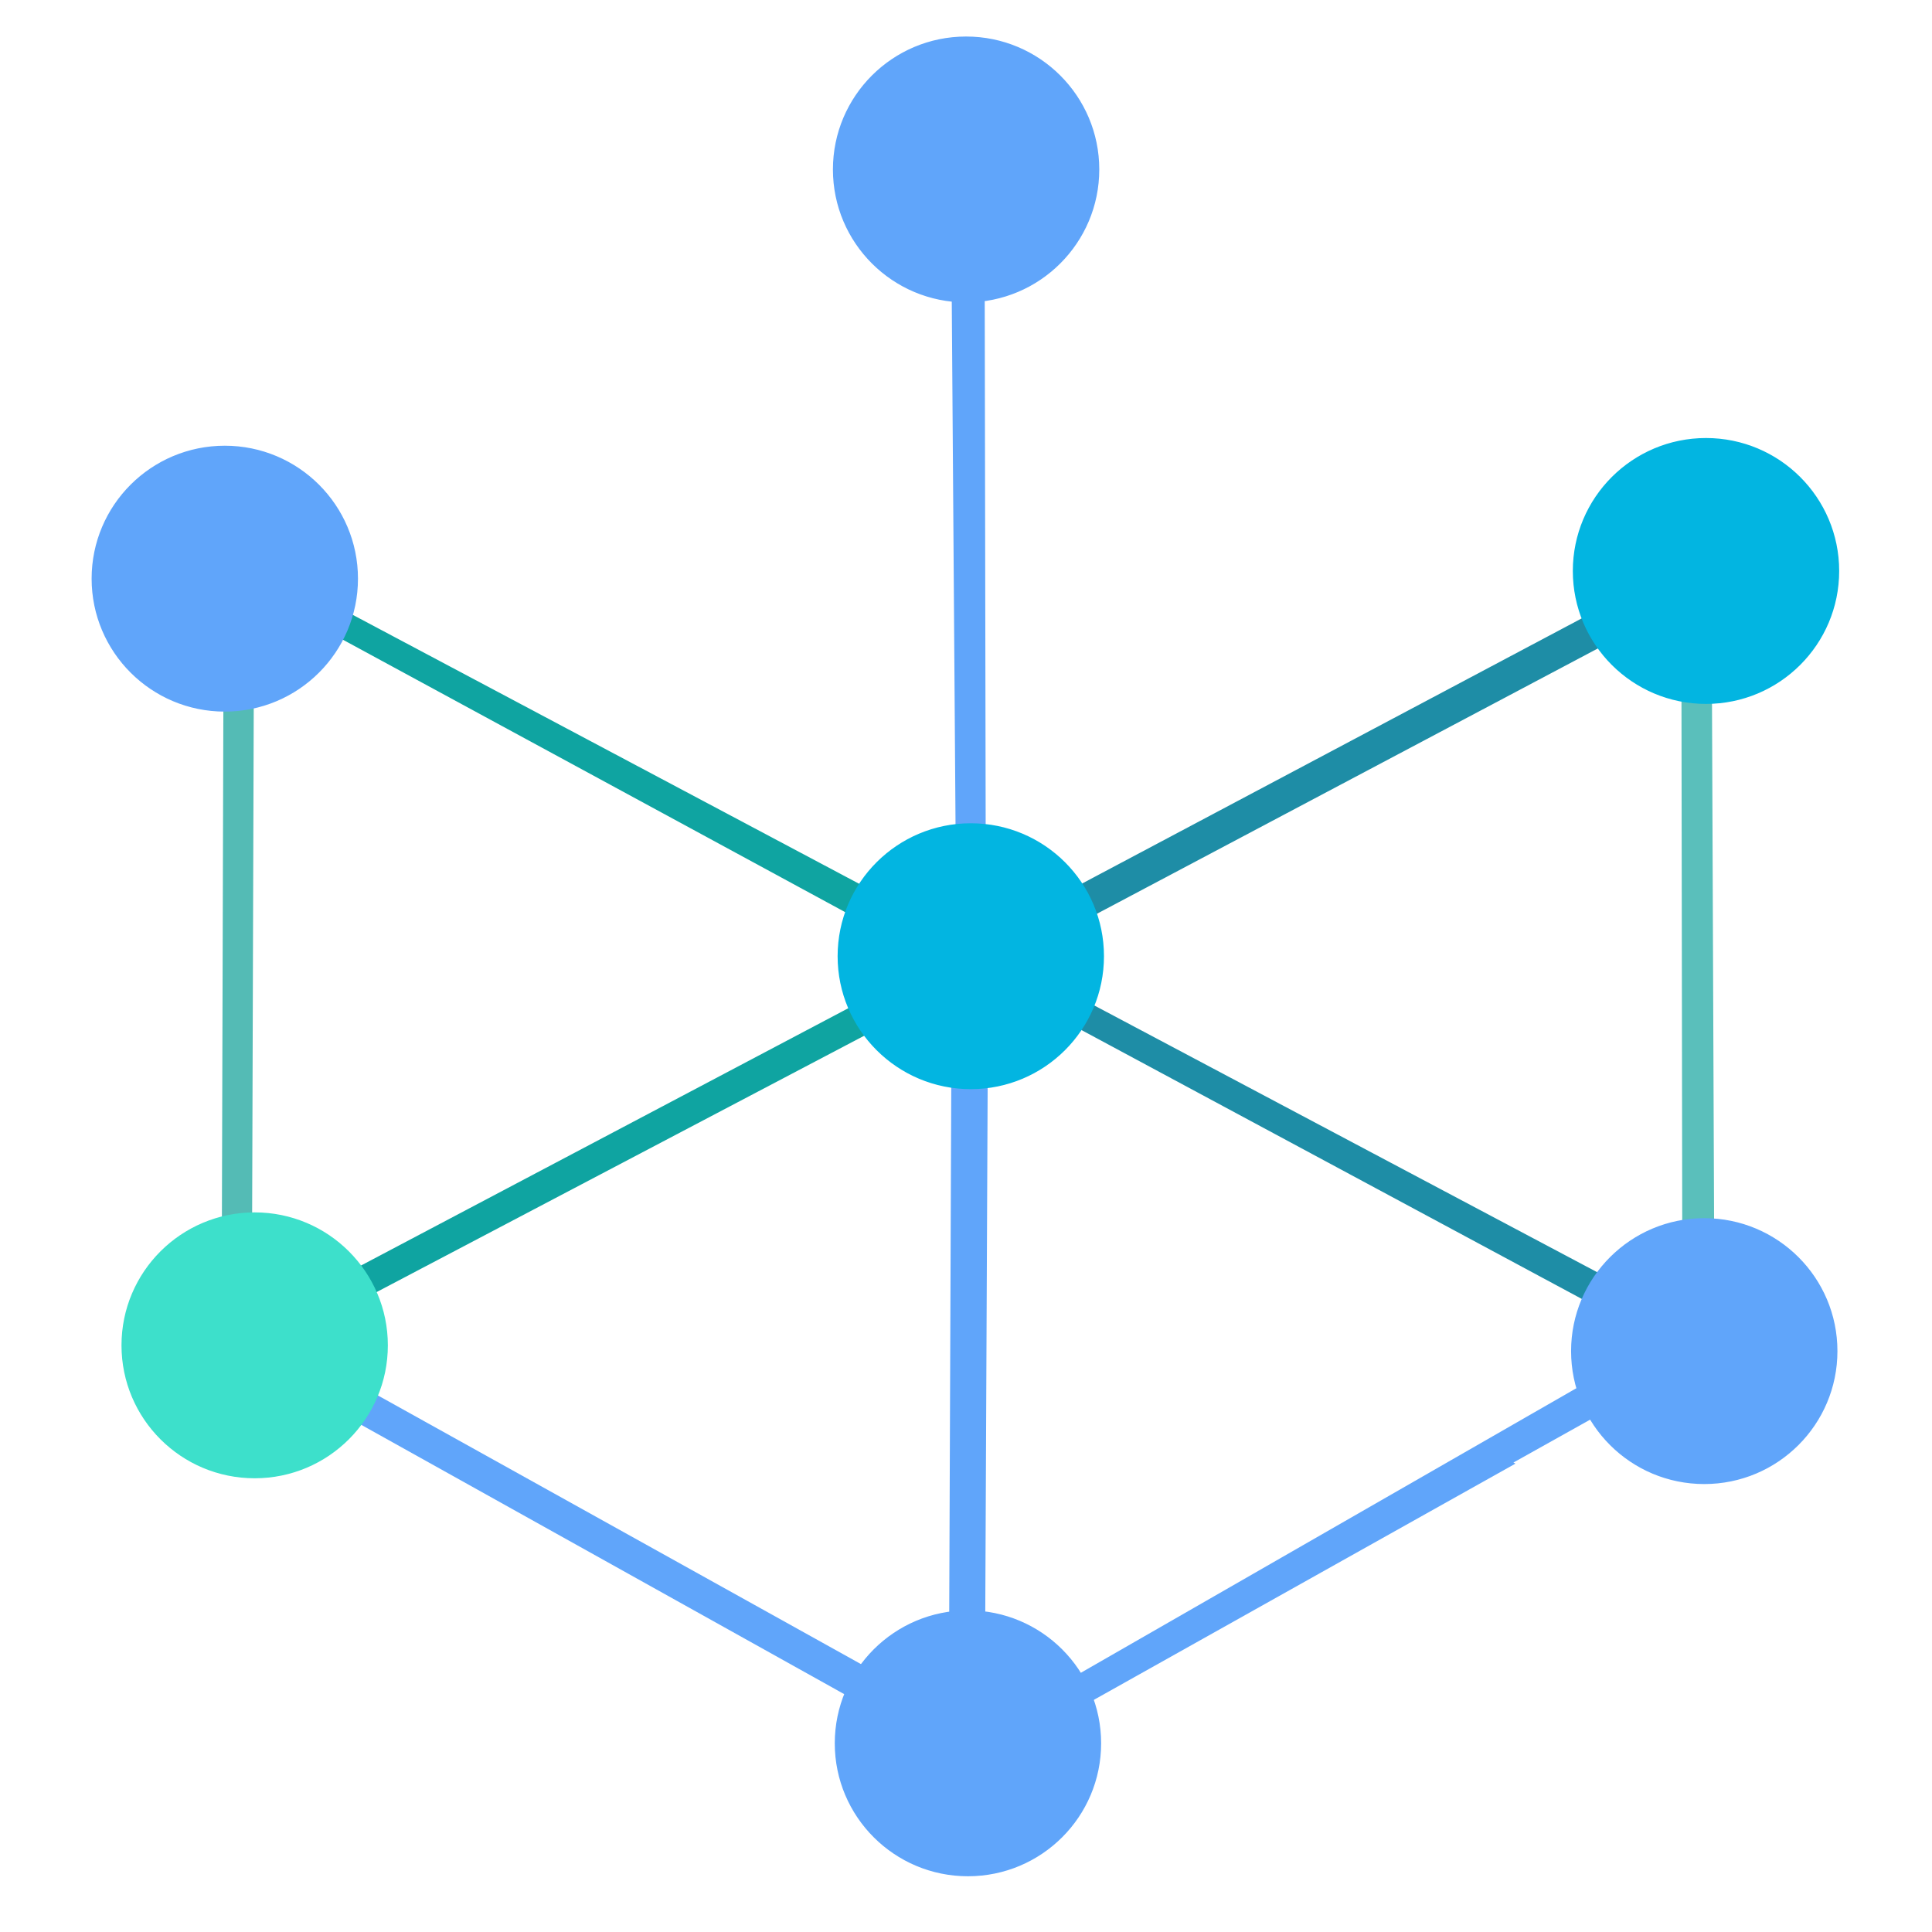 <?xml version="1.0" encoding="utf-8"?>
<svg xmlns="http://www.w3.org/2000/svg" viewBox="0 0 500 500">
  <path style="fill: rgb(96, 165, 250); stroke: rgb(96, 165, 250);" d="M 247.794 213.903 L 246.81 76.976 L 254.345 76.963 L 254.592 213.989 L 247.794 213.903 Z"/>
  <ellipse style="fill: rgb(96, 165, 250); stroke: rgb(96, 165, 250);" cx="250.025" cy="43.859" rx="33.966" ry="33.906"/>
  <path style="fill: rgb(30, 141, 166); stroke: rgb(30, 141, 166);" d="M 282.472 260.389 L 414.181 330.253 L 410.563 336.234 L 279.38 265.739 L 282.472 260.389 Z"/>
  <path style="fill: rgb(96, 165, 250); stroke: rgb(96, 165, 250);" d="M 255.105 281.394 L 254.485 417.656 L 246.156 417.691 L 246.688 280.51 L 255.105 281.394 Z"/>
  <path style="paint-order: fill; fill: rgb(30, 141, 166); stroke: rgb(30, 141, 166);" d="M 279.486 229.517 L 410.351 160.07 L 413.923 167.04 L 283.727 235.998 L 279.486 229.517 Z"/>
  <path style="fill: rgb(15, 164, 161); stroke: rgb(15, 164, 161);" d="M 88.545 164.884 L 219.797 236.07 L 222.867 229.568 L 90.887 159.47 L 88.545 164.884 Z"/>
  <path style="fill: rgb(15, 164, 161); stroke: rgb(15, 164, 161);" d="M 224.76 266.9 L 95.55 334.829 L 92.878 328.37 L 219.955 261.275 L 224.76 266.9 Z"/>
  <ellipse style="paint-order: fill; fill: rgb(2, 181, 225); stroke: rgb(2, 181, 225);" cx="251.242" cy="247.466" rx="33.966" ry="33.906"/>
  <path style="fill: rgb(96, 165, 250); stroke: rgb(96, 165, 250);" d="M 279.502 433.617 L 408.666 359.443 C 408.666 359.443 412.398 366.965 412.398 366.916 C 412.398 366.867 281.544 440.217 281.544 440.217 L 279.502 433.617 Z"/>
  <path style="fill: rgb(96, 165, 250); stroke: rgb(96, 165, 250);" d="M 223.119 431.408 L 96.643 361.068 L 93.265 368.047 L 218.895 438.099 L 223.119 431.408 Z"/>
  <ellipse style="fill: rgb(96, 165, 250); stroke: rgb(96, 165, 250);" cx="250.504" cy="451.168" rx="33.966" ry="33.906"/>
  <path style="fill: rgb(90, 191, 187); stroke: rgb(90, 191, 187);" d="M 435.665 180.895 L 435.859 316.869 L 443.103 315.579 L 442.56 180.697 L 435.665 180.895 Z"/>
  <ellipse style="fill: rgb(96, 165, 250); stroke: rgb(96, 165, 250);" cx="441.06" cy="349.665" rx="33.966" ry="33.906"/>
  <ellipse style="fill: rgb(2, 181, 225); stroke: rgb(2, 181, 225);" cx="441.512" cy="147.767" rx="33.966" ry="33.906"/>
  <path style="fill: rgb(84, 187, 181); stroke: rgb(84, 187, 181);" d="M 64.755 314.523 L 57.928 315.006 L 58.307 182.961 L 65.169 182.865 L 64.755 314.523 Z"/>
  <ellipse style="fill: rgb(96, 165, 250); stroke: rgb(96, 165, 250);" cx="58.177" cy="149.757" rx="33.966" ry="33.906"/>
  <ellipse style="fill: rgb(61, 224, 203); stroke: rgb(61, 224, 203);" cx="65.909" cy="348.17" rx="33.966" ry="33.906"/>
</svg>
